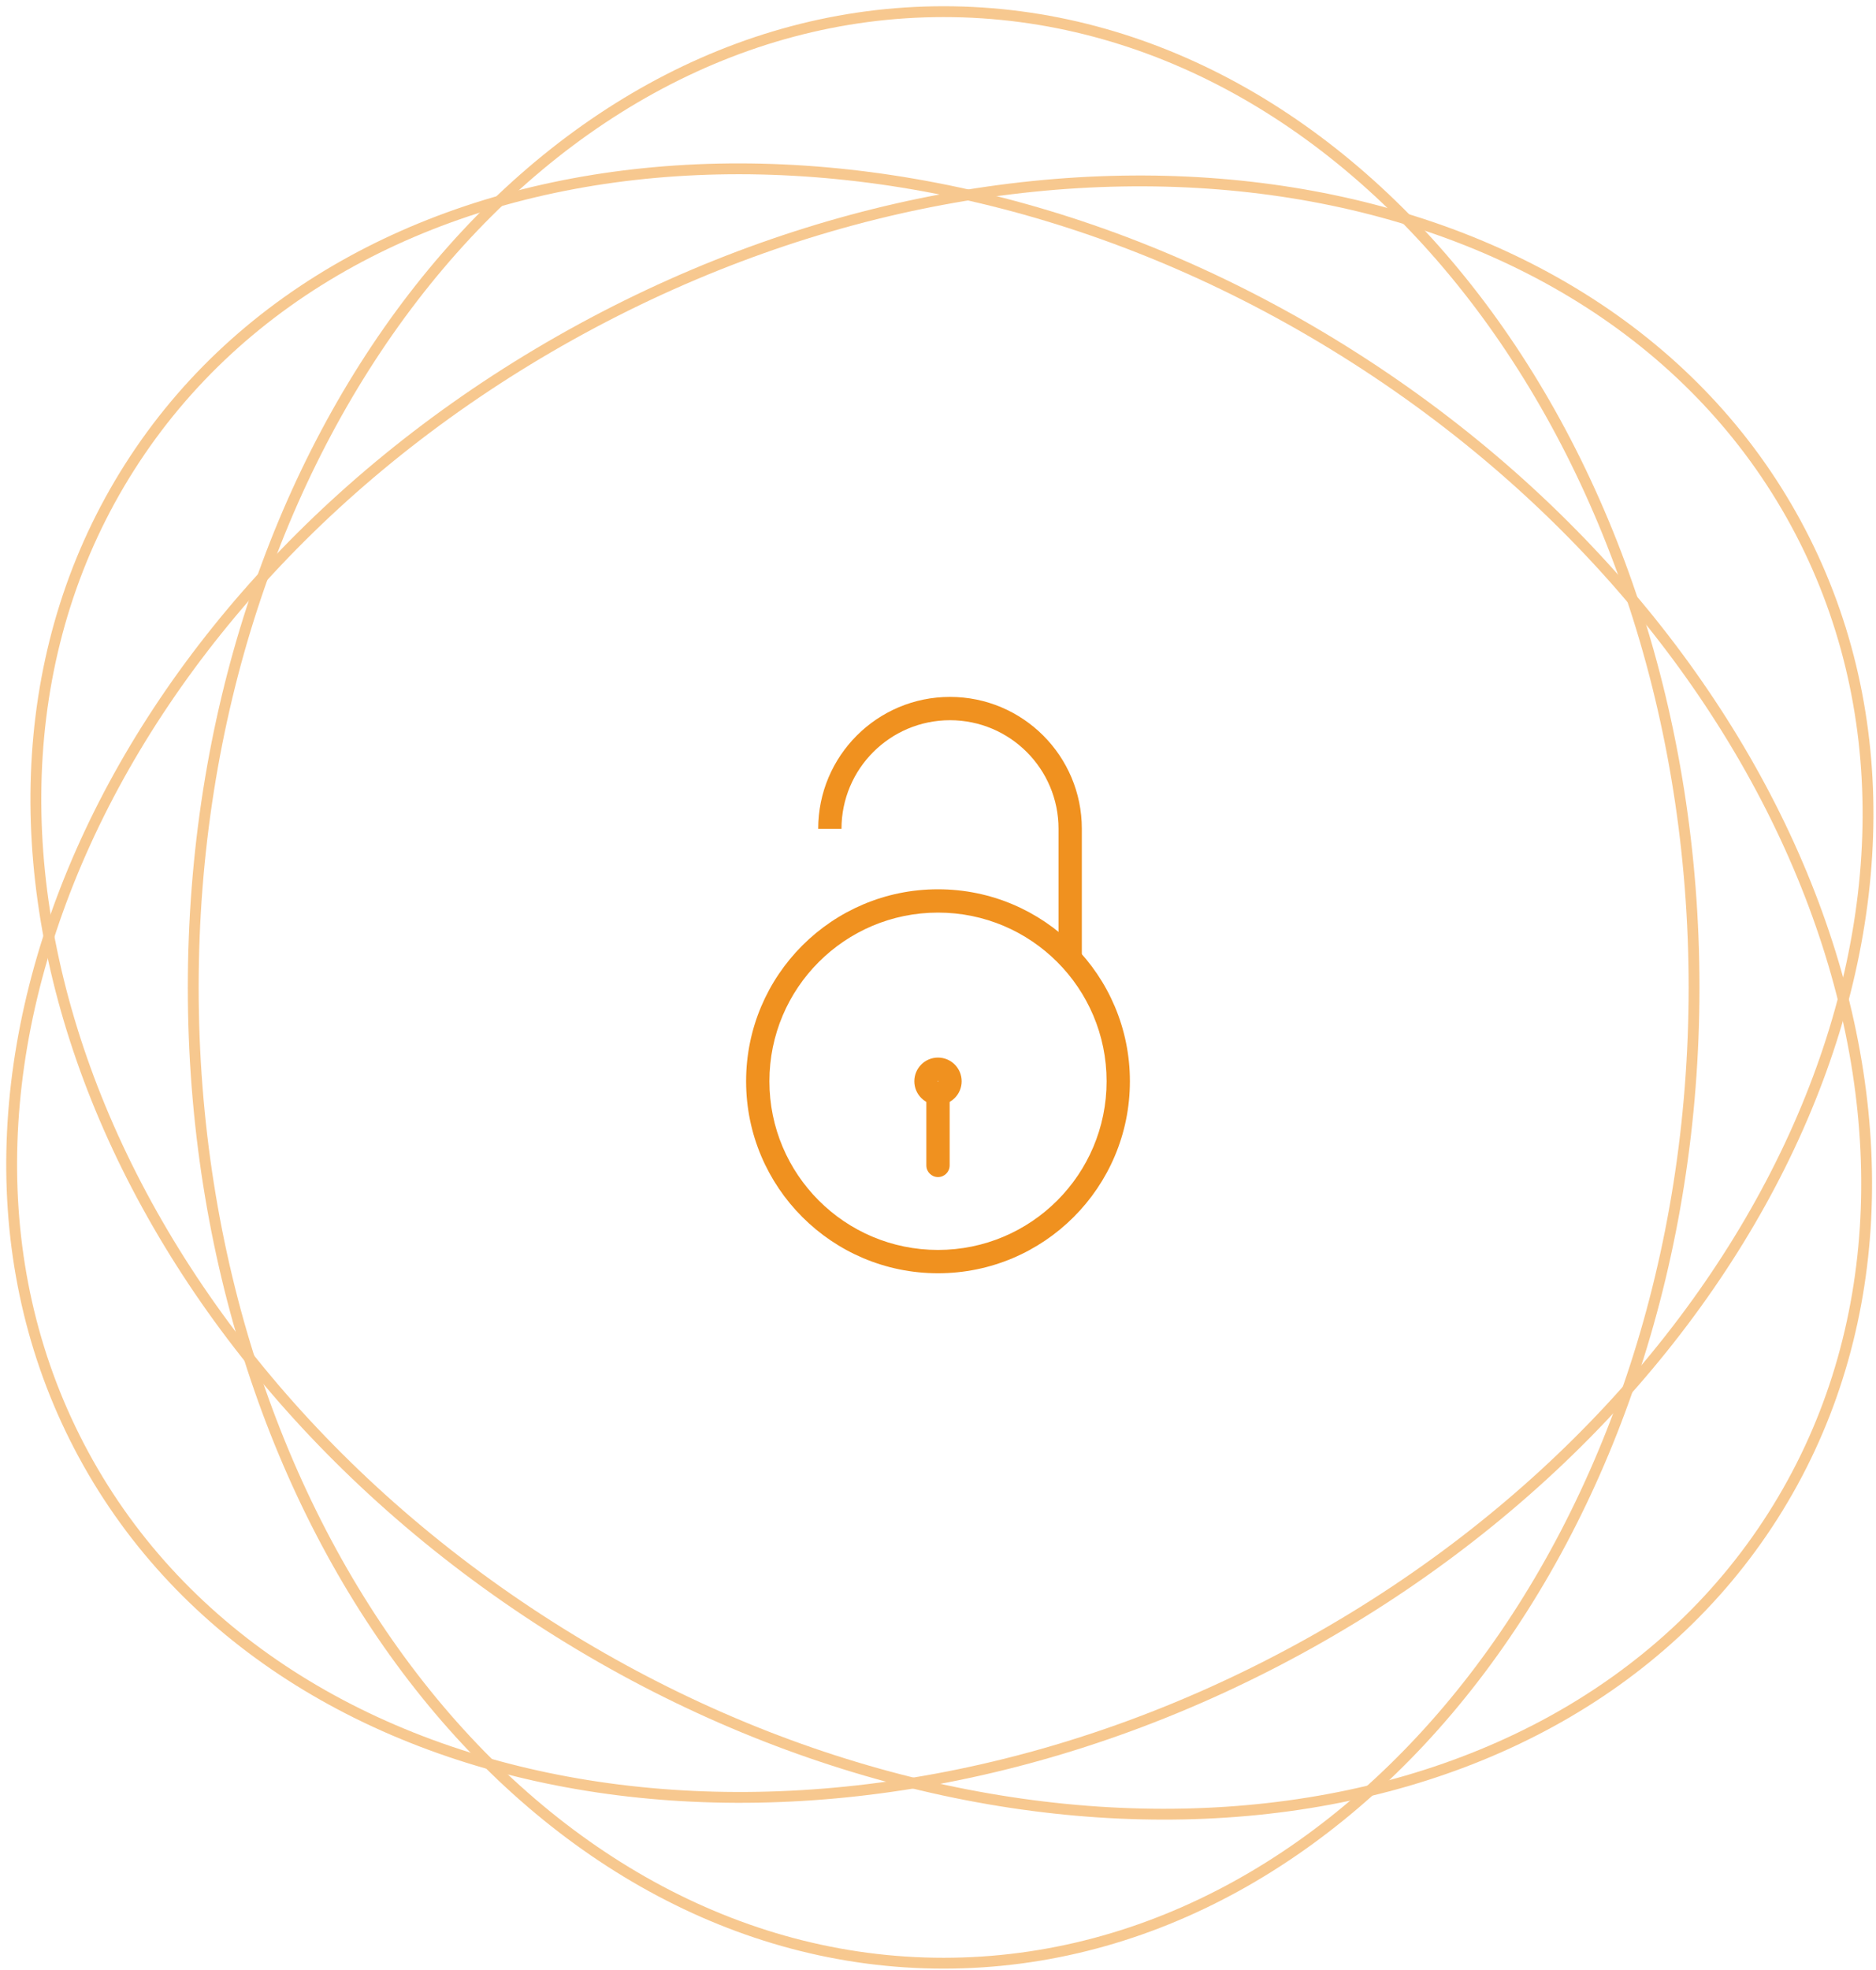 <?xml version="1.0" encoding="utf-8"?>
<!-- Generator: Adobe Illustrator 16.0.3, SVG Export Plug-In . SVG Version: 6.00 Build 0)  -->
<!DOCTYPE svg PUBLIC "-//W3C//DTD SVG 1.1//EN" "http://www.w3.org/Graphics/SVG/1.1/DTD/svg11.dtd">
<svg version="1.1" id="Vrstva_1" xmlns="http://www.w3.org/2000/svg" xmlns:xlink="http://www.w3.org/1999/xlink" x="0px" y="0px"
	 width="161px" height="169px" viewBox="0 0 161 169" enable-background="new 0 0 161 169" xml:space="preserve">
<title>7F0EB5D5-AABF-4859-B173-48AB3CC7A527</title>
<desc>Created with sketchtool.</desc>
<g id="Tepelna-cerpadla-_x2013_-Desktop" opacity="0.5">
	<g id="TC-spojeni" transform="translate(-166, -842)">
		<g id="USP" transform="translate(101, 766)">
			<g id="energetická-nezávislost" transform="translate(0, 77)">
				<g id="oval" transform="translate(66, 0)">
					<path id="Stroke-1" fill="none" stroke="#F0911F" stroke-width="0.93" d="M144.385,83.701C144.385,37.474,115.553,0,79.985,0
						C44.417,0,15.584,37.474,15.584,83.701c0,46.227,28.833,83.701,64.401,83.701C115.553,167.402,144.385,129.928,144.385,83.701z
						"/>
					<path id="Stroke-3" fill="none" stroke="#F0911F" stroke-width="0.93" d="M115.229,29.679
						c-38.943-24.843-86-20.641-105.105,9.389c-19.104,30.029-3.022,74.512,35.921,99.355c38.944,24.844,86,20.641,105.106-9.389
						S154.172,54.522,115.229,29.679z"/>
					<path id="Stroke-5" fill="none" stroke="#F0911F" stroke-width="0.93" d="M48.938,27.192
						C8.36,49.255-10.782,92.508,6.185,123.799c16.965,31.293,63.614,38.771,104.192,16.709
						c40.579-22.064,59.721-65.315,42.755-96.607S89.518,5.129,48.938,27.192z"/>
				</g>
			</g>
		</g>
	</g>
</g>
<g id="Tepelna-cerpadla-_x2013_-Desktop_1_">
	<g id="TC-spojeni_1_" transform="translate(-231, -902)">
		<g id="USP_1_" transform="translate(101, 766)">
			<g id="energetická-nezávislost_1_" transform="translate(0, 77)">
				<g id="ico-unlock" transform="translate(130, 59)">
					<path id="Stroke-316" fill="#F0911F" d="M94.969,92.75c0-7.991-6.477-14.468-14.469-14.468
						c-7.991,0-14.469,6.478-14.469,14.468s6.478,14.469,14.469,14.469C88.492,107.219,94.969,100.742,94.969,92.75z M96.969,92.75
						c0,9.096-7.372,16.469-16.469,16.469c-9.095,0-16.469-7.373-16.469-16.469c0-9.095,7.374-16.468,16.469-16.468
						C89.597,76.282,96.969,83.655,96.969,92.75z"/>
					<path id="Stroke-317" fill="#F0911F" d="M80.531,92.75c0-0.018-0.014-0.031-0.031-0.031s-0.031,0.014-0.031,0.031
						s0.014,0.031,0.031,0.031S80.531,92.768,80.531,92.75z M82.531,92.75c0,1.123-0.909,2.031-2.031,2.031
						s-2.031-0.908-2.031-2.031c0-1.121,0.91-2.031,2.031-2.031S82.531,91.629,82.531,92.75z"/>
					<path id="Stroke-318" fill="#F0911F" d="M79.5,93.781c0-0.553,0.447-1,1-1s1,0.447,1,1v6.188c0,0.553-0.447,1-1,1s-1-0.447-1-1
						V93.781z"/>
					<path id="Stroke-319" fill="#F0911F" d="M92.844,82.266h-2V71.093c0-5.142-4.17-9.313-9.313-9.313s-9.313,4.171-9.313,9.313h-2
						c0-6.246,5.065-11.313,11.313-11.313c6.248,0,11.313,5.066,11.313,11.313V82.266z"/>
				</g>
			</g>
		</g>
	</g>
</g>
</svg>
